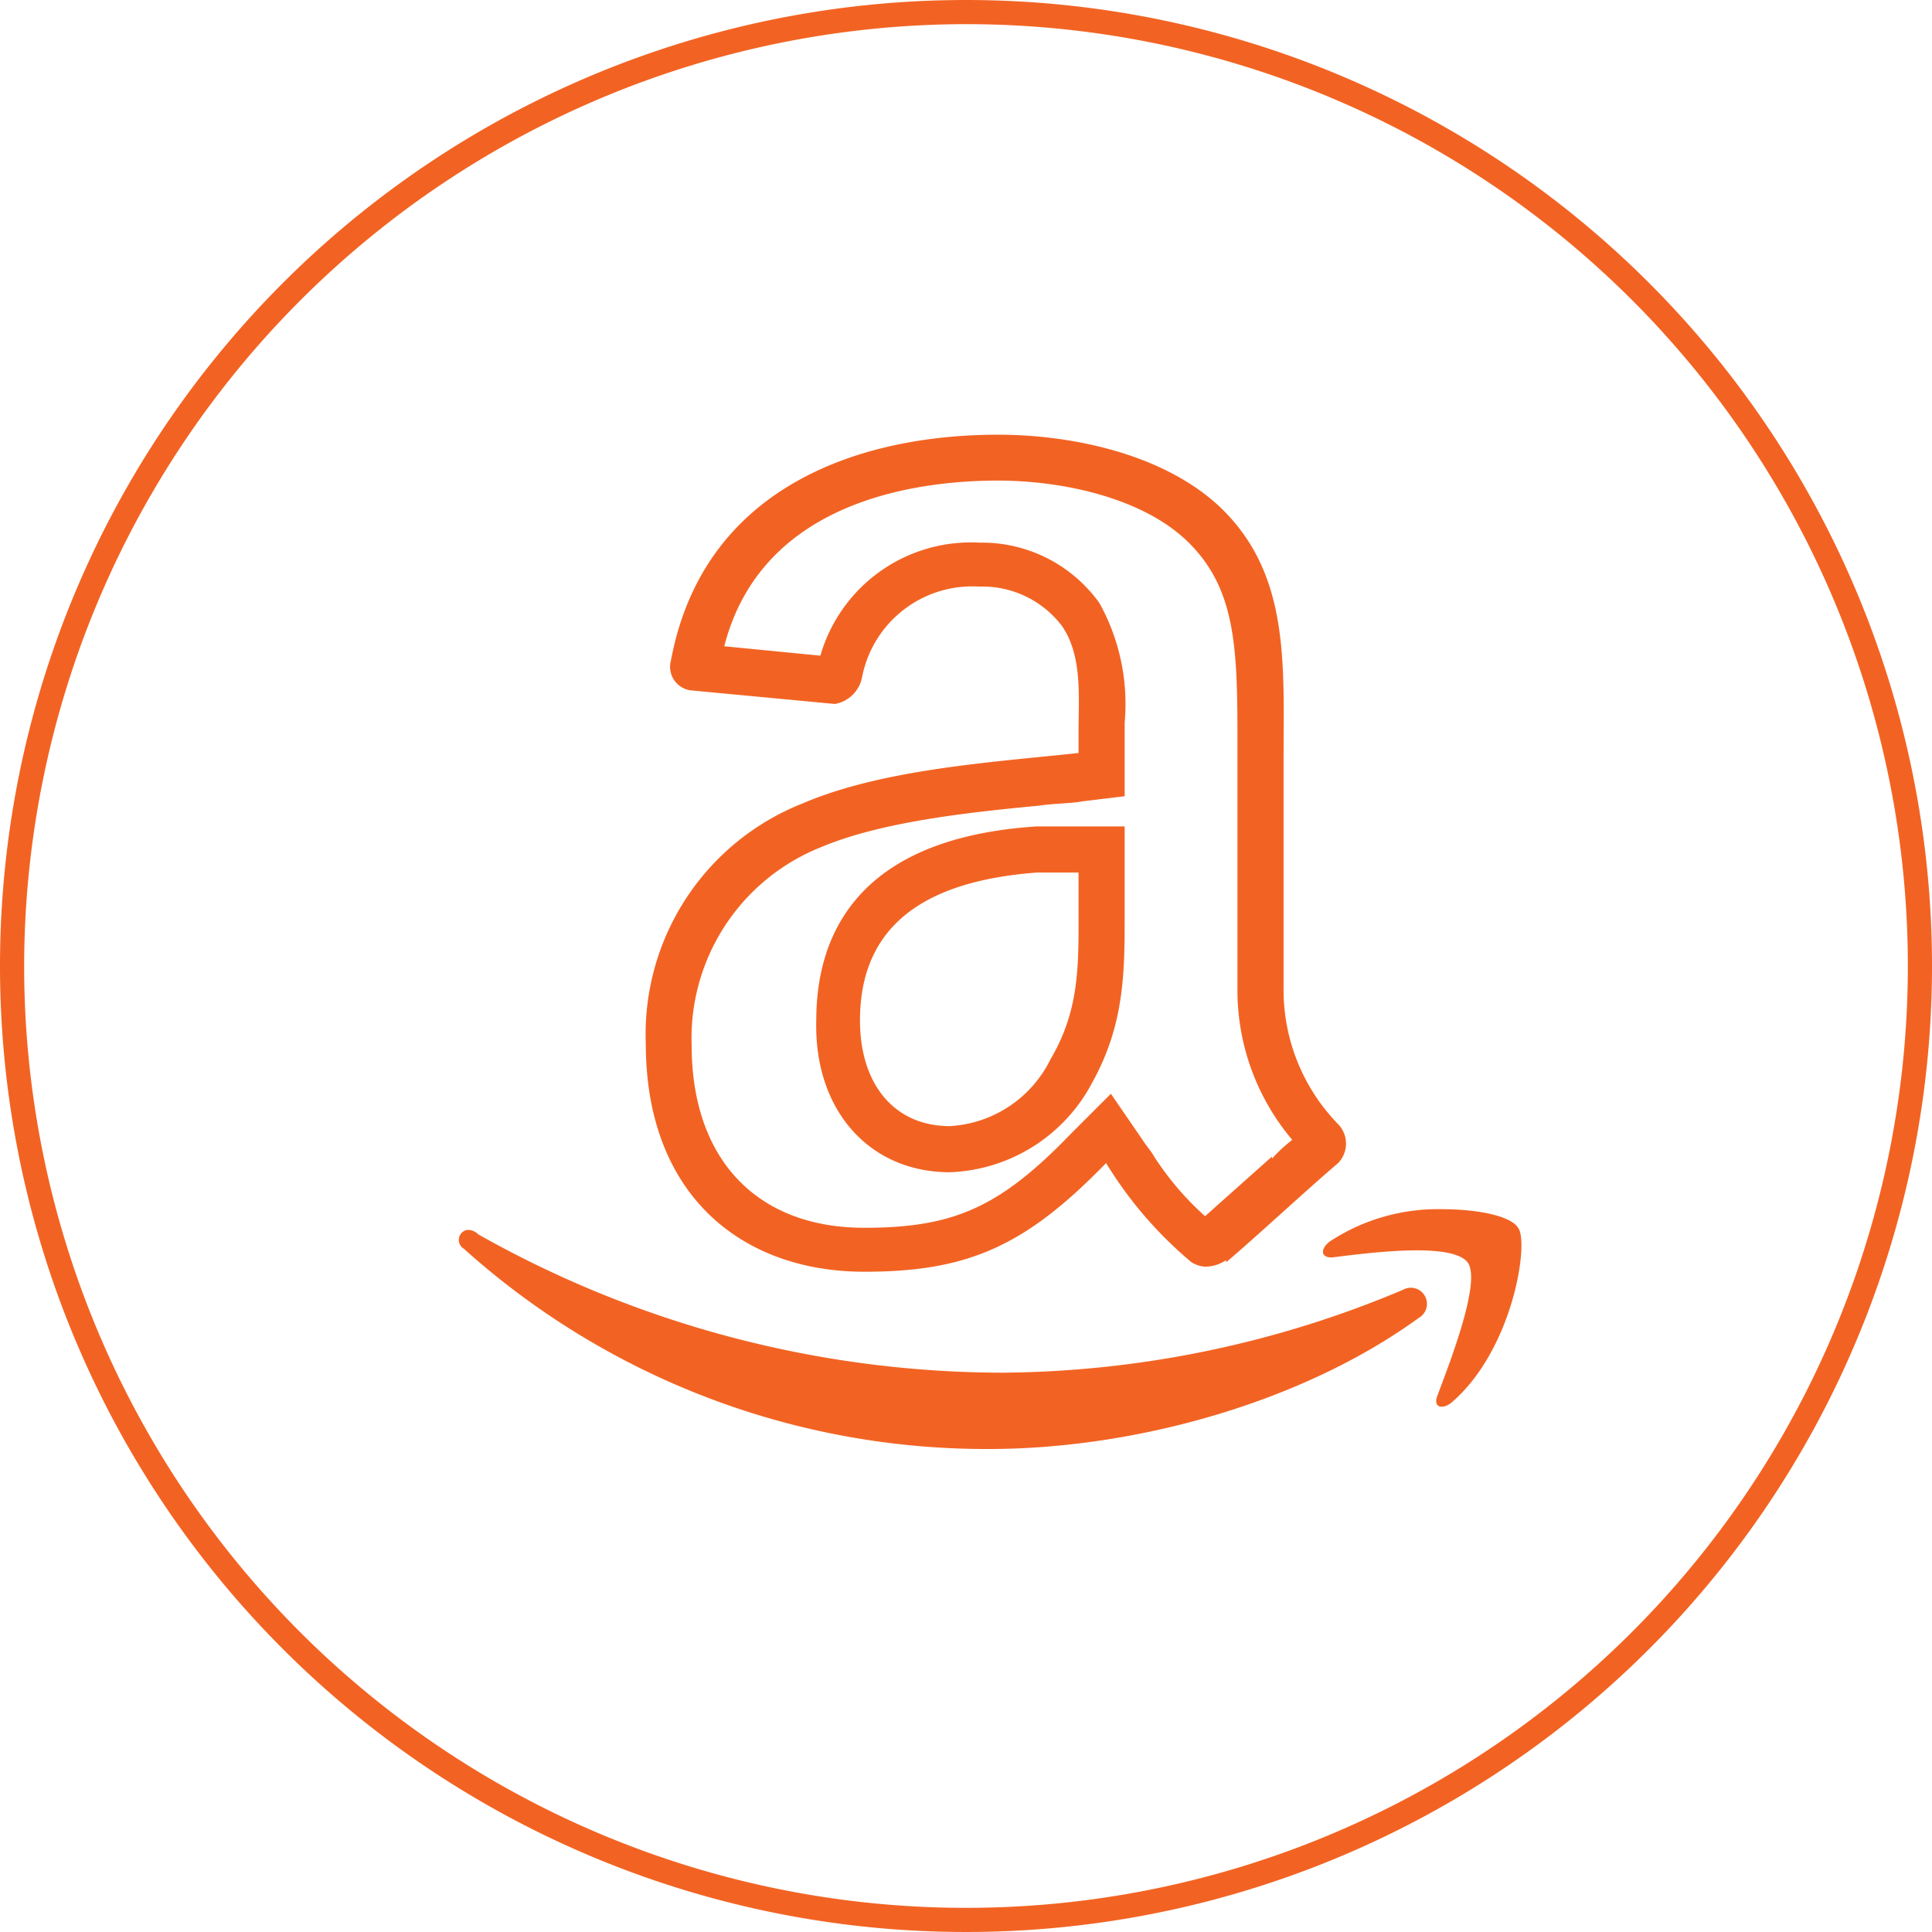 <svg xmlns="http://www.w3.org/2000/svg" width="80" height="80" viewBox="0 0 80 80">
  <defs>
    <style>
      .cls-1 {
        fill: #f26323;
        fill-rule: evenodd;
      }
    </style>
  </defs>
  <path id="amazon.svg" class="cls-1" d="M1065.33,1138c-5.81,0-12.22,2.2-13.55,9.36a0.981,0.981,0,0,0,.86,1.23l5.93,0.56a1.389,1.389,0,0,0,1.13-1.13,4.648,4.648,0,0,1,4.85-3.73,4.131,4.131,0,0,1,3.43,1.64c0.85,1.24.68,2.95,0.68,4.39v0.86c-3.52.38-8.1,0.66-11.43,2.09a10.276,10.276,0,0,0-6.49,9.93c0,6.31,4,9.46,9.05,9.46,4.29,0,6.67-1.06,10.01-4.5a16.709,16.709,0,0,0,3.54,4.11,1.228,1.228,0,0,0,.56.18,1.555,1.555,0,0,0,.87-0.27v0.09c1.24-1.05,3.4-3.06,4.64-4.11a1.16,1.16,0,0,0,0-1.61,7.967,7.967,0,0,1-2.26-5.64v-9.46c0-4.01.27-7.73-2.68-10.5-2.38-2.2-6.19-2.95-9.14-2.95h0Zm0,1.9c2.57,0,5.89.67,7.8,2.48,2,1.91,2.11,4.3,2.11,8.11v10.42a9.6,9.6,0,0,0,2.27,6.29,5.979,5.979,0,0,0-.84.78v-0.09l-2.77,2.47a12.19,12.19,0,0,1-2.11-2.47c-0.1-.19-0.29-0.4-0.48-0.69l-1.31-1.91-1.64,1.64c-2.95,3.06-4.86,3.91-8.57,3.91-4.48,0-7.15-2.87-7.15-7.55a8.514,8.514,0,0,1,5.33-8.2c2.48-1.05,6.01-1.44,9.06-1.73,0.66-.1,1.24-0.08,1.81-0.18l1.73-.21v-3.04a8.624,8.624,0,0,0-1.04-4.95,5.977,5.977,0,0,0-4.98-2.51,6.485,6.485,0,0,0-6.58,4.68l-3.98-.39c1.52-5.91,7.72-6.86,11.34-6.86h0Zm1.61,14.32c-7.53.48-9.14,4.59-9.14,8.03-0.1,3.72,2.2,6.29,5.53,6.29a6.942,6.942,0,0,0,5.9-3.72c1.33-2.39,1.34-4.58,1.34-6.87v-3.73h-3.63Zm0,1.91h1.72v1.35c0,2.38.08,4.28-1.16,6.38a4.956,4.956,0,0,1-4.17,2.77c-2.28,0-3.72-1.71-3.72-4.38,0-4.49,3.52-5.83,7.33-6.12h0Zm16.76,13.94a8.134,8.134,0,0,0-4.64,1.34c-0.38.29-.39,0.66,0.08,0.66,1.53-.19,4.96-0.65,5.63.2,0.57,0.77-.68,4-1.25,5.52-0.19.48,0.19,0.59,0.57,0.3,2.57-2.19,3.24-6.67,2.77-7.25-0.29-.48-1.63-0.77-3.16-0.77h0Zm-40.37.86a0.423,0.423,0,0,0-.12.78,32.352,32.352,0,0,0,21.73,8.29c6.01,0,12.95-1.9,17.81-5.43a0.667,0.667,0,1,0-.66-1.16,43.389,43.389,0,0,1-16.58,3.43,44.322,44.322,0,0,1-21.71-5.73,0.591,0.591,0,0,0-.47-0.18h0ZM1064,1121a39,39,0,1,1-39,39,39.05,39.05,0,0,1,39-39m0-1a40,40,0,1,0,40,40,40,40,0,0,0-40-40h0Z" transform="translate(-1024 -1120)"/>
</svg>
